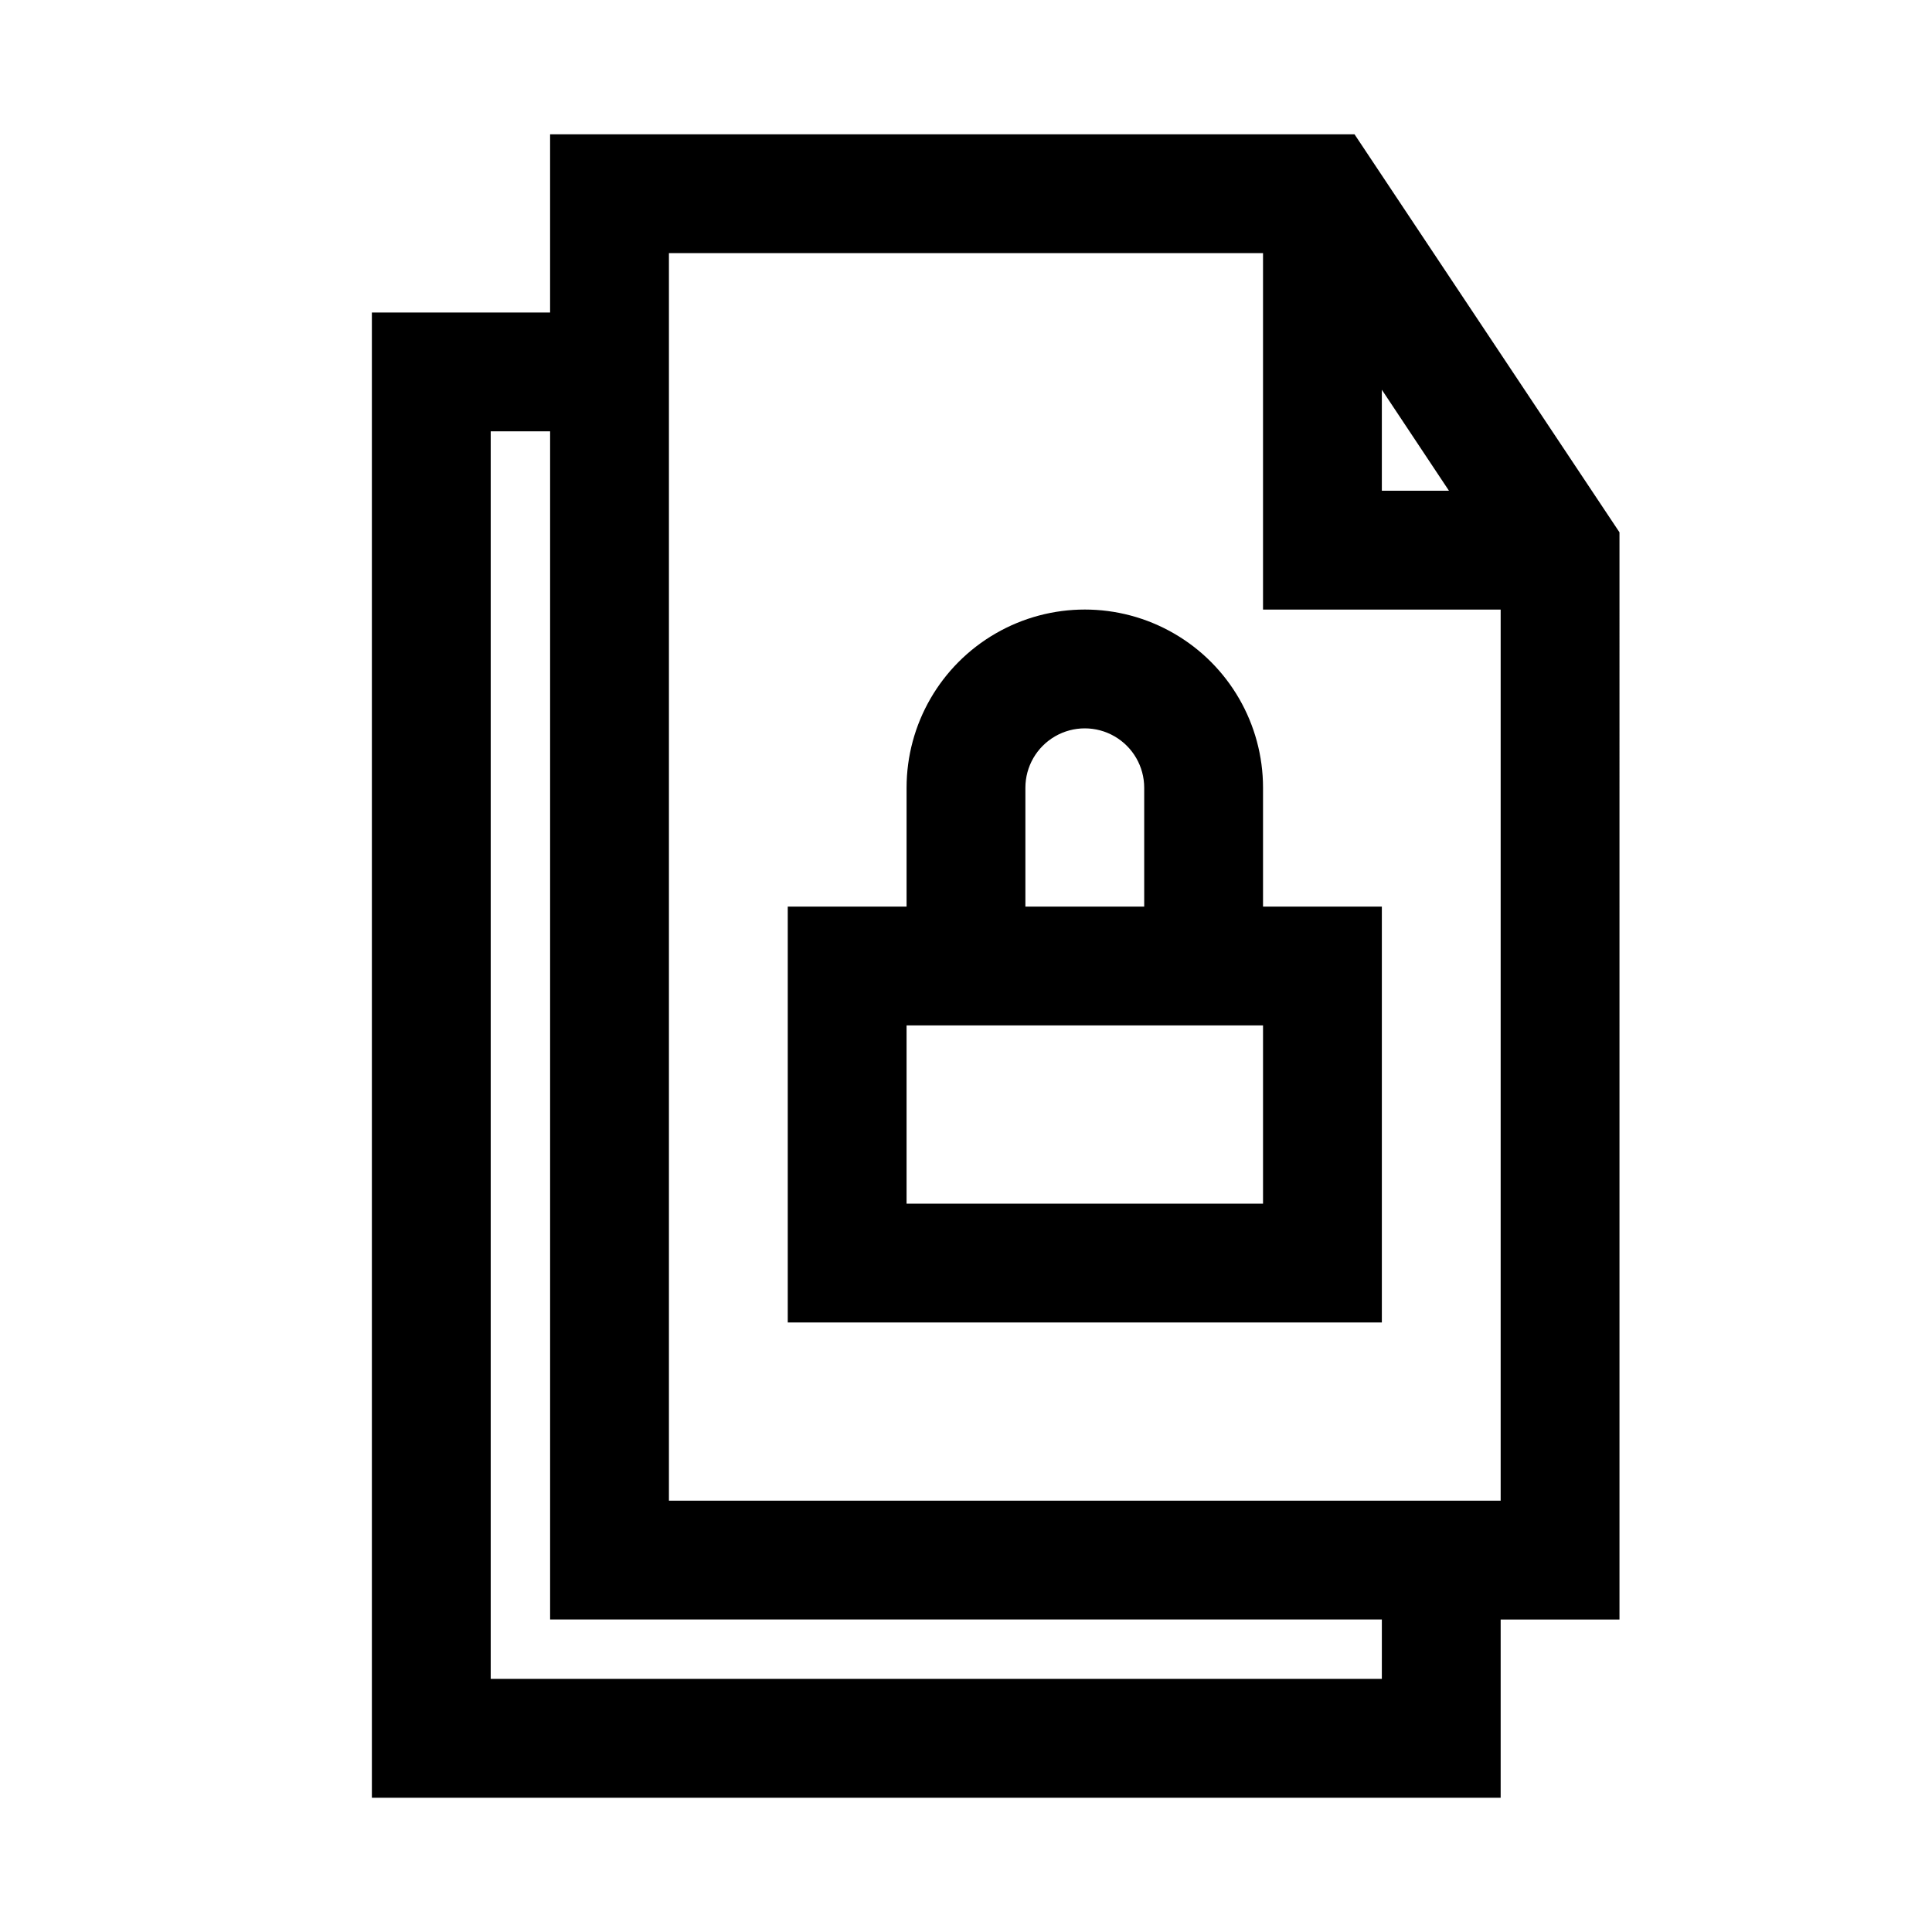 <?xml version="1.0" encoding="UTF-8"?>
<!-- Uploaded to: ICON Repo, www.iconrepo.com, Generator: ICON Repo Mixer Tools -->
<svg fill="#000000" width="800px" height="800px" version="1.1" viewBox="144 144 512 512" xmlns="http://www.w3.org/2000/svg">
 <path d="m573.18 285.07-70.219-105.48h-213.18v47.23h-47.23v393.6h299.14v-47.23h31.488zm-62.977-37.785 17.789 26.766h-17.789zm0 341.64h-236.16v-330.62h15.742v314.88h220.42zm0-47.23h-188.93v-330.62h157.44v94.465h62.977v236.16zm-31.488-188.93c0-16.875-9.004-32.465-23.617-40.902-14.613-8.438-32.617-8.438-47.23 0-14.613 8.438-23.617 24.027-23.617 40.902v31.488h-31.488v110.21h157.44v-110.21h-31.488zm-62.977 0c0-5.625 3-10.82 7.871-13.633 4.871-2.812 10.875-2.812 15.746 0s7.871 8.008 7.871 13.633v31.488h-31.488zm62.977 110.21-94.465 0.004v-47.234h94.465z"/>
</svg>
